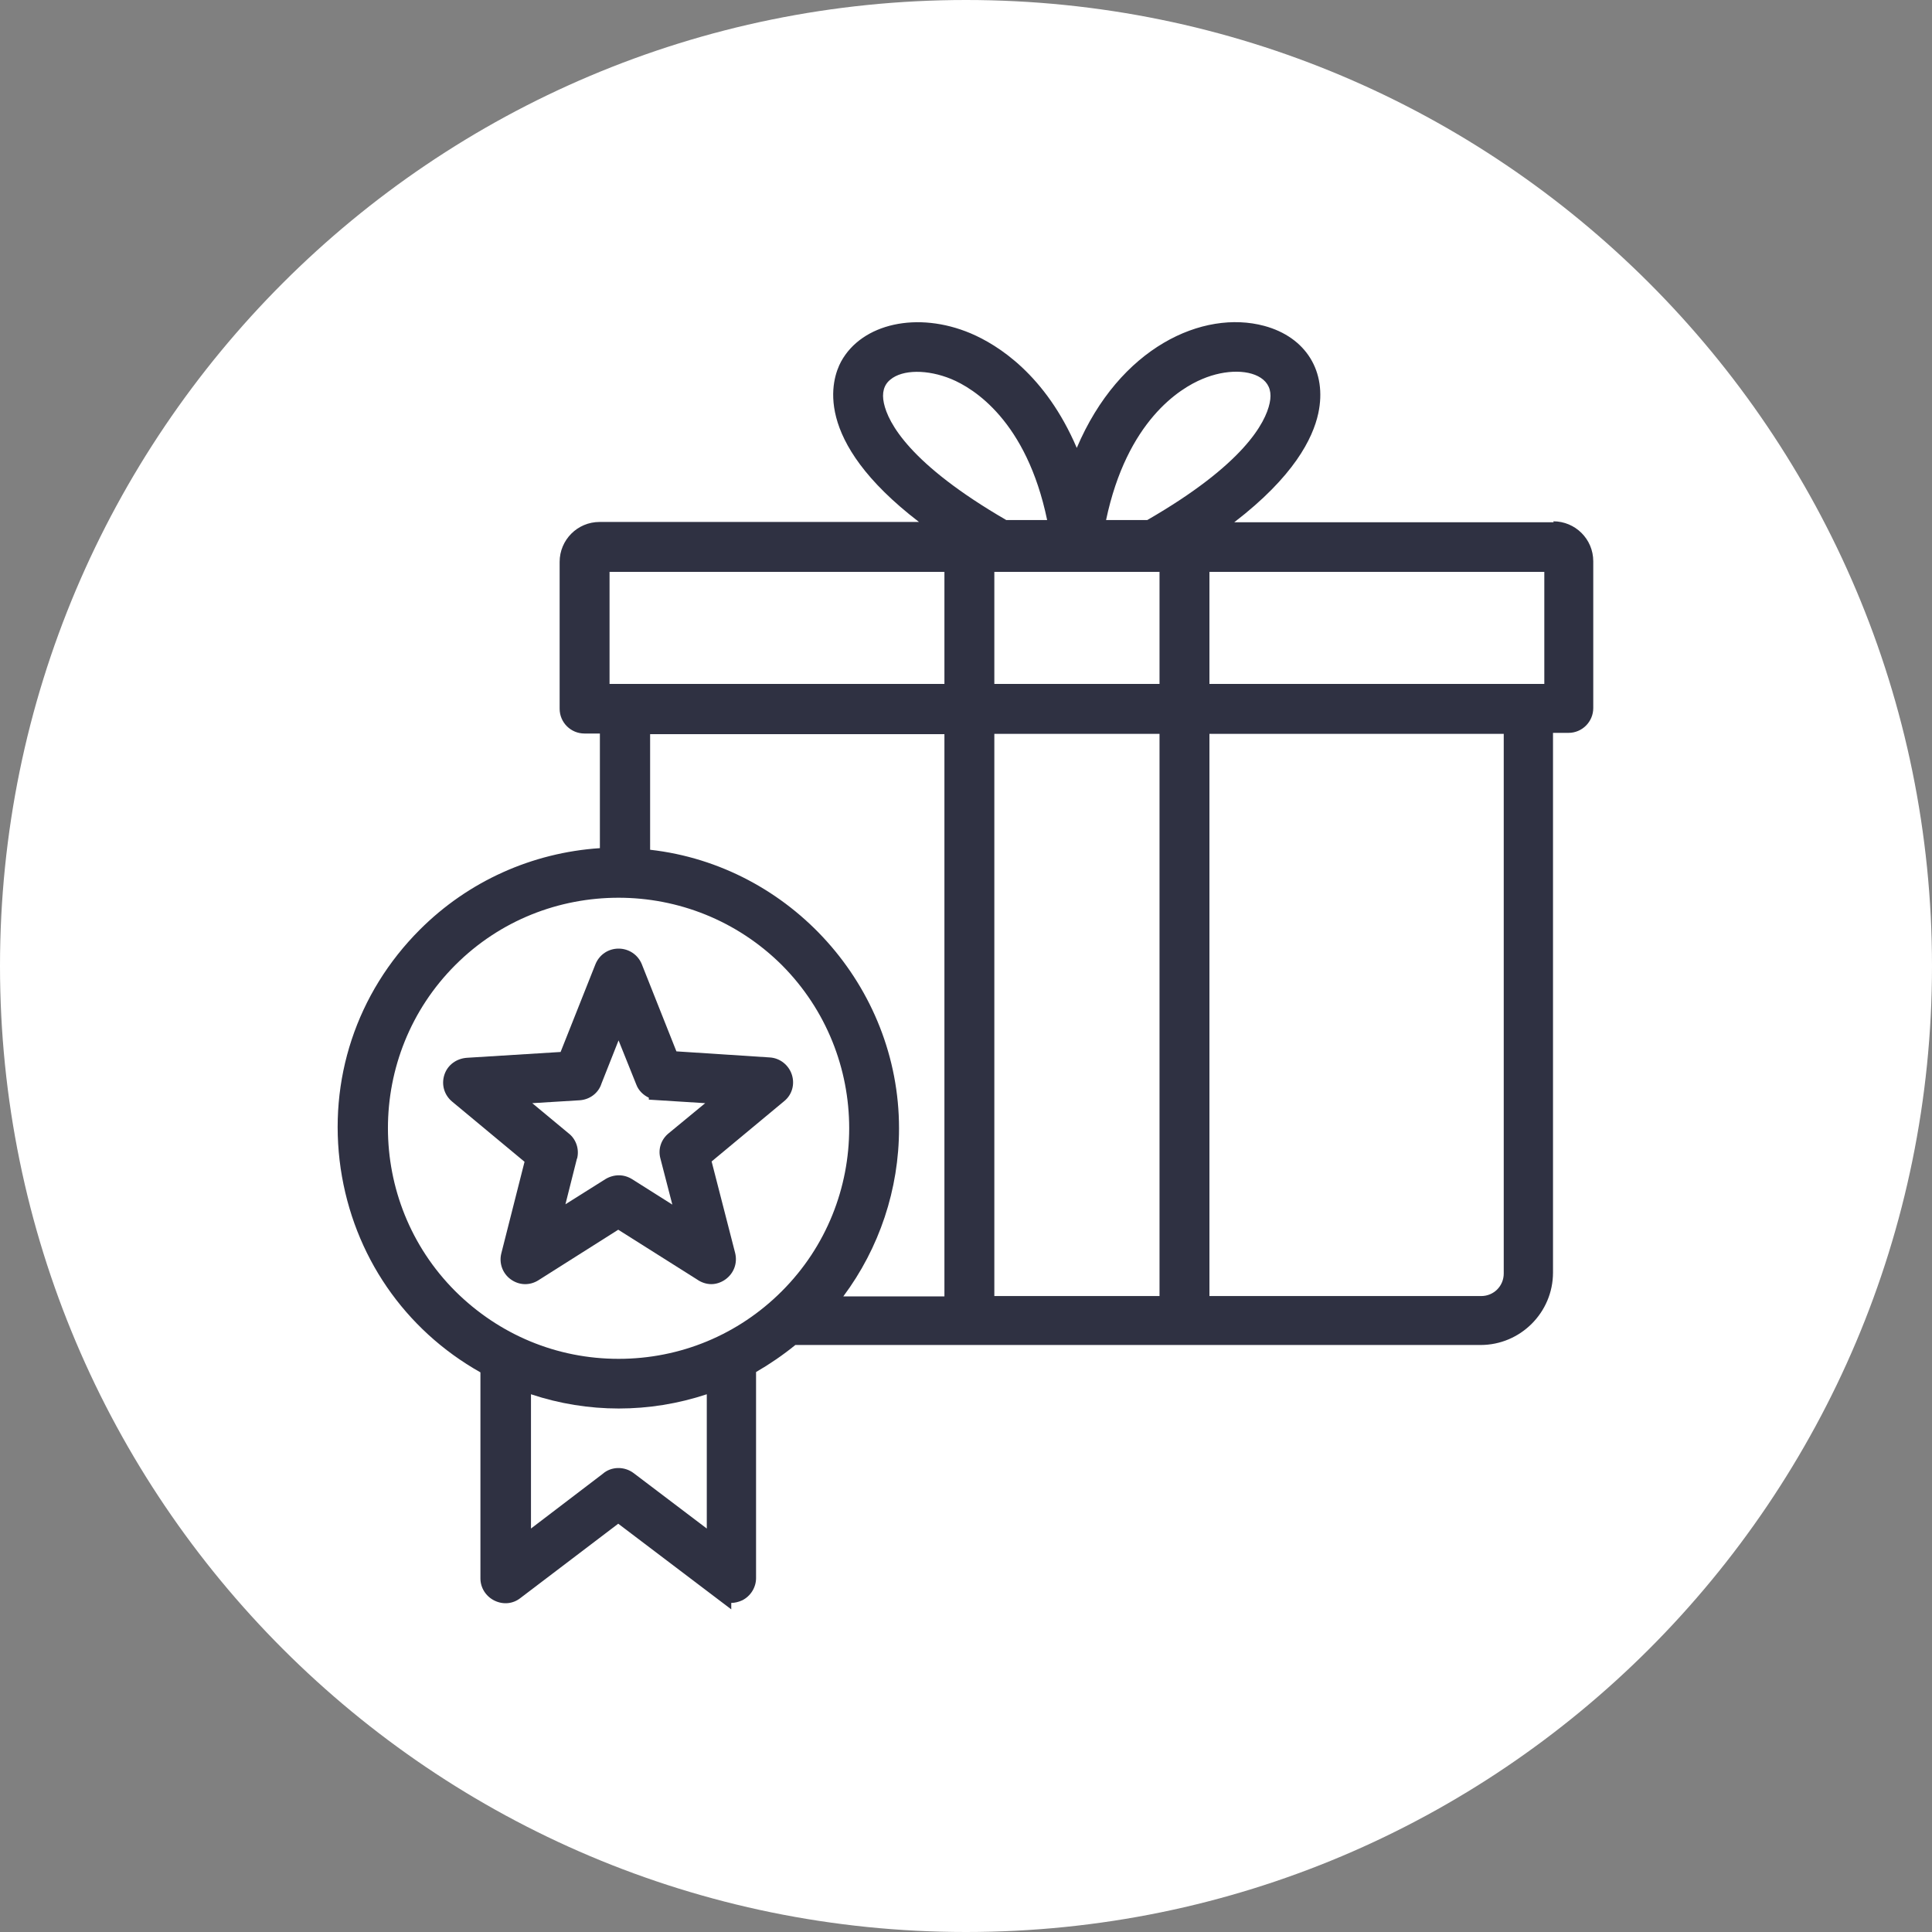 <svg width="60" height="60" viewBox="0 0 60 60" fill="none" xmlns="http://www.w3.org/2000/svg">
<rect x="0" y="0" width="60" height="60" fill="#808080" stroke="none"/>
<g clip-path="url(#clip0_1567_39)">
<path d="M30 60C46.569 60 60 46.569 60 30C60 13.431 46.569 0 30 0C13.431 0 0 13.431 0 30C0 46.569 13.431 60 30 60Z" fill="white"/>
<path d="M21.01 32.66L19.93 29.94C19.81 29.65 19.53 29.46 19.21 29.46C18.89 29.46 18.61 29.65 18.49 29.95L17.41 32.67L14.51 32.85C14.18 32.87 13.9 33.07 13.8 33.38C13.7 33.69 13.8 34.01 14.04 34.21L16.29 36.08L15.57 38.92C15.49 39.23 15.61 39.55 15.86 39.73C16.12 39.92 16.45 39.93 16.72 39.76L19.2 38.19L21.64 39.73C21.78 39.83 21.94 39.88 22.09 39.88C22.24 39.88 22.39 39.83 22.52 39.74C22.79 39.55 22.91 39.23 22.83 38.91L22.1 36.07L24.35 34.2C24.6 34 24.69 33.67 24.59 33.37C24.49 33.07 24.22 32.86 23.91 32.84L20.99 32.65L21.01 32.66ZM17.92 35.99C18 35.69 17.89 35.37 17.65 35.19L16.53 34.26L18 34.17C18.32 34.15 18.59 33.94 18.68 33.65L19.21 32.31L19.76 33.68C19.83 33.87 19.98 34.01 20.15 34.09V34.15L21.9 34.26L20.76 35.2C20.53 35.39 20.43 35.69 20.51 35.98L20.88 37.41L19.63 36.62C19.5 36.54 19.36 36.5 19.22 36.5C19.08 36.5 18.93 36.54 18.8 36.62L17.56 37.4L17.92 35.97V35.99Z" fill="#2F3142"/>
<path d="M48.25 16.22H38.33C40.18 14.8 40.77 13.62 40.94 12.84C41.22 11.54 40.56 10.47 39.26 10.12C37.36 9.61 34.77 10.78 33.44 13.91C32.47 11.64 30.99 10.71 30.14 10.35C28.5 9.66 26.77 10.04 26.12 11.23C25.83 11.77 25.2 13.65 28.54 16.21H18.62C17.93 16.21 17.38 16.77 17.38 17.45V22.01C17.38 22.44 17.73 22.78 18.15 22.78H18.63V26.34C16.52 26.48 14.54 27.37 13.04 28.87C11.07 30.84 10.18 33.54 10.58 36.29C10.98 38.99 12.56 41.29 14.92 42.62V49.02C14.92 49.31 15.09 49.58 15.36 49.71C15.63 49.84 15.93 49.81 16.16 49.63L19.2 47.32L22.71 49.98V49.78C22.82 49.78 22.94 49.75 23.05 49.7C23.31 49.57 23.48 49.3 23.48 49.01V42.61C23.91 42.36 24.32 42.08 24.7 41.77H45.98C47.22 41.77 48.23 40.76 48.23 39.52V22.76H48.71C49.14 22.76 49.48 22.41 49.48 21.99V17.43C49.48 16.74 48.92 16.19 48.24 16.19L48.25 16.22ZM36.01 22.79V40.25H30.88V22.79H36.01ZM31.25 16.15C28.25 14.41 27.58 13.13 27.45 12.52C27.38 12.2 27.45 11.95 27.65 11.79C28.03 11.47 28.81 11.47 29.54 11.77C30.24 12.06 31.88 13.07 32.52 16.15H31.24H31.25ZM34.35 16.15C35 13.07 36.64 12.06 37.34 11.77C38.07 11.46 38.85 11.47 39.23 11.79C39.43 11.96 39.5 12.2 39.43 12.52C39.3 13.13 38.63 14.42 35.63 16.15H34.35ZM36.01 17.76V21.24H30.88V17.76H36.01ZM47.96 17.76V21.24H37.56V17.76H47.96ZM46.7 22.79V39.55C46.7 39.94 46.39 40.25 46 40.25H37.56V22.79H46.7ZM29.33 17.76V21.24H18.93V17.76H29.33ZM24.28 40.1C22.93 41.45 21.13 42.2 19.21 42.2C17.29 42.2 15.5 41.45 14.14 40.1C11.35 37.31 11.35 32.76 14.14 29.97C15.54 28.57 17.37 27.88 19.21 27.88C21.05 27.88 22.88 28.58 24.28 29.97C27.07 32.77 27.07 37.31 24.28 40.1ZM27.92 35.04C27.92 30.63 24.54 26.88 20.19 26.39V22.8H29.33V40.26H26.19C27.31 38.76 27.92 36.93 27.92 35.05V35.04ZM21.95 47.47L19.68 45.75C19.39 45.53 18.98 45.54 18.72 45.77L16.49 47.47V43.3C18.26 43.89 20.17 43.89 21.95 43.3V47.46V47.47Z" fill="#2F3142"/>
</g>
<defs>
<clipPath id="clip0_1567_39">
<rect width="60" height="60" fill="white"/>
</clipPath>
</defs>
</svg>
